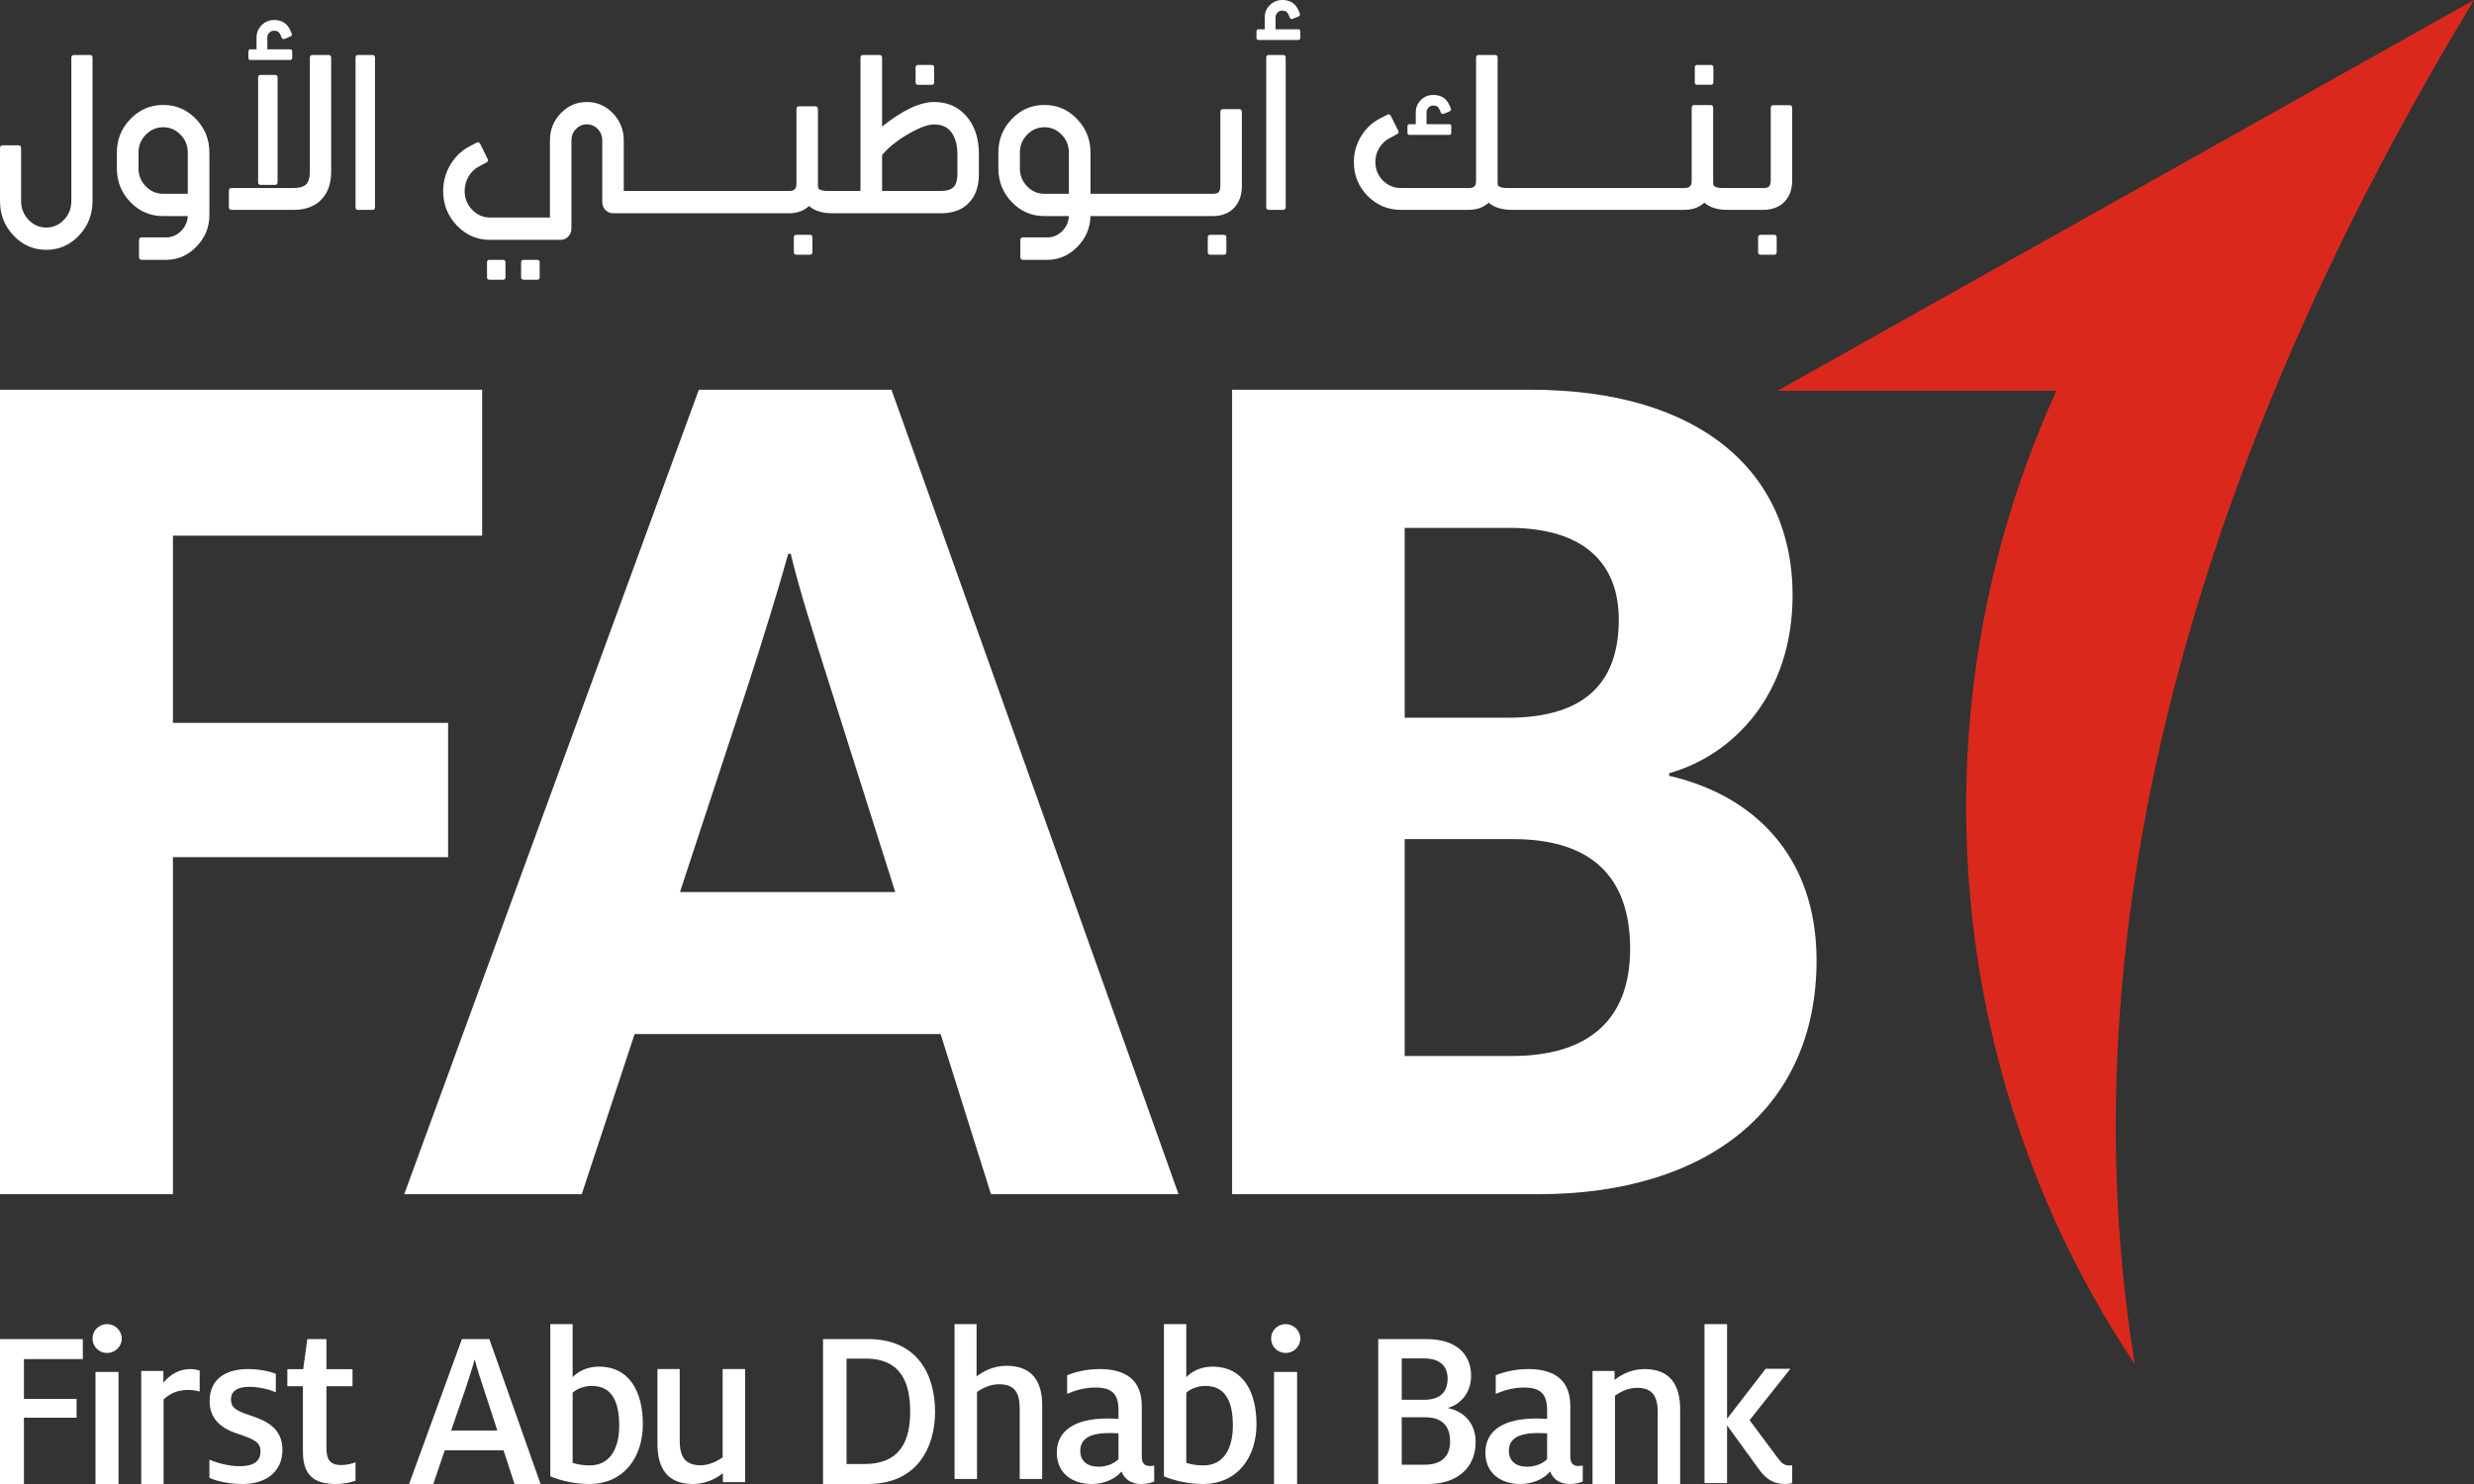<?xml version="1.0" encoding="UTF-8"?>
<svg width="70px" height="42px" viewBox="0 0 70 42" version="1.1" xmlns="http://www.w3.org/2000/svg" xmlns:xlink="http://www.w3.org/1999/xlink">
    <rect x="0" y="0" width="70" height="42" fill="#333333" stroke="none"/>
    <!-- Generator: Sketch 51.2 (57519) - http://www.bohemiancoding.com/sketch -->
    <title>Logo</title>
    <desc>Created with Sketch.</desc>
    <defs></defs>
    <g id="Symbols" stroke="none" stroke-width="1" fill="none" fill-rule="evenodd">
        <g id="Logo">
            <g>
                <path d="M70,0 L50.295,11.058 L58.186,11.058 C54.11,19.999 54.957,30.476 60.401,38.606 C58.052,24.181 63.806,10.214 70,0" id="Fill-40" fill="#DA291C"></path>
                <path d="M2.702,42 L3.354,42 L3.354,38.829 L2.702,38.829 L2.702,42 Z M2.618,37.883 C2.618,37.663 2.792,37.475 3.031,37.475 C3.264,37.475 3.445,37.663 3.445,37.883 C3.445,38.104 3.264,38.291 3.031,38.291 C2.792,38.291 2.618,38.104 2.618,37.883 Z" id="Fill-42" fill="#FFFFFF"></path>
                <path d="M3.996,38.8 L4.623,38.8 L4.623,39.134 C4.81,38.905 5.061,38.747 5.393,38.747 C5.481,38.747 5.581,38.767 5.65,38.787 L5.65,39.383 C5.574,39.363 5.468,39.337 5.33,39.337 C4.986,39.337 4.792,39.461 4.629,39.605 L4.629,42 L3.996,42 L3.996,38.8 Z" id="Fill-44" fill="#FFFFFF"></path>
                <path d="M5.925,41.826 L5.925,41.311 C6.126,41.401 6.485,41.497 6.773,41.497 C7.176,41.497 7.37,41.362 7.37,41.072 C7.37,40.808 7.176,40.737 6.798,40.602 C6.346,40.467 5.931,40.222 5.931,39.656 C5.931,39.031 6.378,38.747 7.031,38.747 C7.352,38.747 7.653,38.818 7.804,38.882 L7.804,39.404 C7.64,39.334 7.358,39.25 7.056,39.25 C6.704,39.25 6.535,39.378 6.535,39.611 C6.535,39.842 6.692,39.933 7.088,40.061 C7.515,40.203 7.992,40.409 7.992,41.034 C7.992,41.639 7.54,42 6.868,42 C6.503,42 6.145,41.929 5.925,41.826" id="Fill-45" fill="#FFFFFF"></path>
                <path d="M8.571,41.084 L8.571,39.233 L8.13,39.233 L8.13,38.75 L8.578,38.75 L8.696,37.899 L9.236,37.899 L9.236,38.75 L9.974,38.75 L9.974,39.233 L9.236,39.233 L9.236,40.987 C9.236,41.32 9.354,41.464 9.651,41.464 C9.815,41.464 9.961,41.424 10.059,41.385 L10.059,41.908 C9.941,41.947 9.75,42 9.5,42 C8.886,42 8.571,41.752 8.571,41.084" id="Fill-46" fill="#FFFFFF"></path>
                <path d="M14.072,40.486 L13.685,39.301 C13.593,39.025 13.483,38.689 13.439,38.492 L13.425,38.492 C13.374,38.689 13.263,39.025 13.173,39.301 L12.765,40.486 L14.072,40.486 Z M13.069,37.899 L13.846,37.899 L15.295,42 L14.558,42 L14.247,41.046 L12.584,41.046 L12.261,42 L11.575,42 L13.069,37.899 Z" id="Fill-47" fill="#FFFFFF"></path>
                <path d="M17.52,40.342 C17.52,39.704 17.333,39.224 16.746,39.224 C16.533,39.224 16.327,39.303 16.202,39.415 L16.202,41.401 C16.333,41.447 16.514,41.474 16.683,41.474 C17.27,41.474 17.52,40.987 17.52,40.342 M15.571,41.783 L15.571,37.475 L16.202,37.475 L16.202,38.98 C16.315,38.85 16.577,38.678 16.94,38.678 C17.826,38.678 18.189,39.408 18.189,40.309 C18.189,41.237 17.658,42 16.67,42 C16.258,42 15.852,41.901 15.571,41.783" id="Fill-48" fill="#FFFFFF"></path>
                <path d="M18.602,40.868 L18.602,38.747 L19.232,38.747 L19.232,40.763 C19.232,41.208 19.364,41.47 19.823,41.47 C20.069,41.47 20.296,41.352 20.447,41.247 L20.447,38.747 L21.083,38.747 L21.083,41.948 L20.453,41.948 L20.453,41.693 C20.302,41.817 20.006,42 19.603,42 C18.855,42 18.602,41.516 18.602,40.868" id="Fill-49" fill="#FFFFFF"></path>
                <path d="M24.457,41.434 C25.498,41.434 25.753,40.742 25.753,39.953 C25.753,39.162 25.511,38.451 24.495,38.451 L23.952,38.451 L23.952,41.434 L24.457,41.434 Z M23.287,37.899 L24.572,37.899 C25.939,37.899 26.457,38.886 26.457,39.953 C26.457,40.96 25.959,42 24.552,42 L23.287,42 L23.287,37.899 Z" id="Fill-50" fill="#FFFFFF"></path>
                <path d="M27.008,37.475 L27.631,37.475 L27.631,38.957 C27.788,38.835 28.078,38.655 28.481,38.655 C29.23,38.655 29.488,39.131 29.488,39.77 L29.488,41.859 L28.852,41.859 L28.852,39.873 C28.852,39.435 28.726,39.177 28.267,39.177 C28.015,39.177 27.788,39.293 27.644,39.396 L27.644,41.859 L27.008,41.859 L27.008,37.475 Z" id="Fill-51" fill="#FFFFFF"></path>
                <path d="M31.647,41.298 L31.647,40.565 C31.602,40.565 31.484,40.557 31.4,40.557 C30.859,40.557 30.566,40.706 30.566,41.06 C30.566,41.35 30.761,41.511 31.087,41.511 C31.328,41.511 31.53,41.414 31.647,41.298 M31.732,41.646 C31.589,41.827 31.276,42 30.898,42 C30.298,42 29.902,41.666 29.902,41.111 C29.902,40.461 30.455,40.146 31.335,40.146 C31.439,40.146 31.563,40.152 31.647,40.158 L31.647,39.907 C31.647,39.456 31.465,39.27 30.996,39.27 C30.664,39.27 30.384,39.366 30.194,39.45 L30.194,38.922 C30.416,38.832 30.741,38.747 31.113,38.747 C31.863,38.747 32.306,39.063 32.306,39.798 L32.306,41.228 C32.306,41.427 32.396,41.491 32.54,41.491 C32.573,41.491 32.618,41.485 32.657,41.478 L32.657,41.929 C32.579,41.962 32.475,42 32.285,42 C32.006,42 31.817,41.865 31.732,41.646" id="Fill-52" fill="#FFFFFF"></path>
                <path d="M34.883,40.342 C34.883,39.704 34.695,39.224 34.108,39.224 C33.895,39.224 33.69,39.303 33.565,39.415 L33.565,41.401 C33.696,41.447 33.877,41.474 34.046,41.474 C34.633,41.474 34.883,40.987 34.883,40.342 M32.933,41.783 L32.933,37.475 L33.565,37.475 L33.565,38.98 C33.677,38.85 33.939,38.678 34.302,38.678 C35.189,38.678 35.551,39.408 35.551,40.309 C35.551,41.237 35.02,42 34.033,42 C33.621,42 33.215,41.901 32.933,41.783" id="Fill-53" fill="#FFFFFF"></path>
                <path d="M36.048,42 L36.701,42 L36.701,38.829 L36.048,38.829 L36.048,42 Z M35.965,37.883 C35.965,37.663 36.139,37.475 36.378,37.475 C36.61,37.475 36.791,37.663 36.791,37.883 C36.791,38.104 36.61,38.291 36.378,38.291 C36.139,38.291 35.965,38.104 35.965,37.883 Z" id="Fill-54" fill="#FFFFFF"></path>
                <path d="M40.307,41.454 C40.78,41.454 41.029,41.224 41.029,40.796 C41.029,40.355 40.799,40.111 40.32,40.111 L39.661,40.111 L39.661,41.454 L40.307,41.454 Z M40.287,39.617 C40.748,39.617 40.959,39.4 40.959,39.012 C40.959,38.676 40.754,38.446 40.294,38.446 L39.661,38.446 L39.661,39.617 L40.287,39.617 Z M38.996,37.899 L40.364,37.899 C41.189,37.899 41.624,38.314 41.624,38.94 C41.624,39.426 41.316,39.749 40.978,39.842 L40.978,39.854 C41.413,39.946 41.752,40.269 41.752,40.815 C41.752,41.533 41.24,42 40.402,42 L38.996,42 L38.996,37.899 Z" id="Fill-55" fill="#FFFFFF"></path>
                <path d="M43.774,41.298 L43.774,40.565 C43.728,40.565 43.611,40.557 43.526,40.557 C42.985,40.557 42.692,40.706 42.692,41.06 C42.692,41.35 42.888,41.511 43.213,41.511 C43.455,41.511 43.656,41.414 43.774,41.298 M43.859,41.646 C43.715,41.827 43.402,42 43.025,42 C42.425,42 42.028,41.666 42.028,41.111 C42.028,40.461 42.582,40.146 43.461,40.146 C43.565,40.146 43.689,40.152 43.774,40.158 L43.774,39.907 C43.774,39.456 43.591,39.27 43.122,39.27 C42.79,39.27 42.51,39.366 42.321,39.45 L42.321,38.922 C42.543,38.832 42.868,38.747 43.239,38.747 C43.988,38.747 44.431,39.063 44.431,39.798 L44.431,41.228 C44.431,41.427 44.522,41.491 44.666,41.491 C44.698,41.491 44.744,41.485 44.783,41.478 L44.783,41.929 C44.705,41.962 44.601,42 44.411,42 C44.132,42 43.943,41.865 43.859,41.646" id="Fill-56" fill="#FFFFFF"></path>
                <path d="M45.059,38.8 L45.682,38.8 L45.682,39.055 C45.84,38.931 46.129,38.747 46.532,38.747 C47.281,38.747 47.539,39.232 47.539,39.88 L47.539,42 L46.904,42 L46.904,39.985 C46.904,39.54 46.777,39.278 46.318,39.278 C46.066,39.278 45.84,39.396 45.695,39.5 L45.695,42 L45.059,42 L45.059,38.8 Z" id="Fill-57" fill="#FFFFFF"></path>
                <path d="M49.743,41.55 L48.866,40.34 L48.866,41.974 L48.228,41.974 L48.228,37.475 L48.866,37.475 L48.866,40.154 L49.958,38.739 L50.658,38.739 L49.503,40.194 L50.312,41.279 C50.412,41.418 50.494,41.477 50.633,41.477 C50.646,41.477 50.658,41.477 50.709,41.471 L50.709,41.974 C50.646,41.993 50.577,42 50.52,42 C50.217,42 49.996,41.907 49.743,41.55" id="Fill-58" fill="#FFFFFF"></path>
                <polygon id="Fill-59" fill="#FFFFFF" points="0 37.899 2.343 37.899 2.343 38.465 0.677 38.465 0.677 39.591 2.167 39.591 2.167 40.124 0.677 40.124 0.677 42 0 42"></polygon>
                <path d="M34.862,11.03 L43.308,11.03 C48.119,11.03 50.72,13.369 50.72,16.841 C50.72,19.654 49.046,21.372 47.228,21.883 L47.228,21.957 C49.616,22.505 51.398,24.222 51.398,27.183 C51.398,31.349 48.333,33.798 43.522,33.798 L34.862,33.798 L34.862,11.03 Z M42.666,20.313 C44.876,20.313 45.802,19.289 45.802,17.535 C45.802,15.964 44.841,14.94 42.702,14.94 L39.745,14.94 L39.745,20.313 L42.666,20.313 Z M42.773,29.887 C44.947,29.887 46.123,28.864 46.123,26.854 C46.123,24.808 45.018,23.748 42.809,23.748 L39.745,23.748 L39.745,29.887 L42.773,29.887 Z" id="Fill-60" fill="#FFFFFF"></path>
                <path d="M19.773,11.03 L25.224,11.03 L33.346,33.798 L28.039,33.798 L26.614,29.266 L17.956,29.266 L16.46,33.798 L11.437,33.798 L19.773,11.03 Z M25.33,25.246 L23.479,19.399 C23.051,18.046 22.624,16.731 22.374,15.672 L22.303,15.672 C22.018,16.695 21.59,18.084 21.163,19.399 L19.239,25.246 L25.33,25.246 Z" id="Fill-61" fill="#FFFFFF"></path>
                <polygon id="Fill-62" fill="#FFFFFF" points="0 11.03 13.642 11.03 13.642 15.16 4.893 15.16 4.893 20.459 12.678 20.459 12.678 24.259 4.893 24.259 4.893 33.798 0 33.798"></polygon>
                <path d="M5.313,5.485 L4.618,5.485 C4.425,5.485 4.26,5.414 4.124,5.273 C3.987,5.132 3.919,4.963 3.919,4.766 L3.919,4.32 C3.919,4.121 3.987,3.952 4.124,3.813 C4.26,3.672 4.425,3.601 4.618,3.601 C4.808,3.601 4.972,3.672 5.109,3.813 C5.245,3.952 5.313,4.121 5.313,4.32 L5.313,5.485 Z M4.618,2.97 C4.256,2.97 3.948,3.102 3.691,3.367 C3.435,3.629 3.307,3.947 3.307,4.32 L3.307,4.766 C3.307,5.139 3.435,5.457 3.691,5.723 C3.948,5.985 4.256,6.116 4.618,6.116 L5.313,6.116 C5.304,6.282 5.24,6.425 5.12,6.542 C5,6.66 4.86,6.719 4.699,6.719 L4.009,6.719 C3.958,6.719 3.933,6.746 3.933,6.8 L3.933,7.272 C3.933,7.326 3.958,7.354 4.009,7.354 L4.699,7.354 C5.032,7.354 5.319,7.228 5.56,6.977 C5.804,6.727 5.925,6.431 5.925,6.087 L5.925,4.32 C5.925,3.947 5.798,3.629 5.544,3.367 C5.287,3.102 4.978,2.97 4.618,2.97 Z" id="Fill-63" fill="#FFFFFF"></path>
                <path d="M9.293,1.556 L8.841,1.556 C8.792,1.556 8.767,1.581 8.767,1.632 L8.767,4.86 C8.767,5.027 8.732,5.145 8.663,5.217 C8.593,5.285 8.477,5.32 8.316,5.321 L6.546,5.321 C6.5,5.321 6.476,5.348 6.476,5.401 L6.476,5.863 C6.476,5.914 6.502,5.939 6.551,5.939 L8.316,5.939 C8.644,5.939 8.902,5.843 9.089,5.651 C9.277,5.46 9.37,5.195 9.37,4.857 L9.37,1.632 C9.37,1.581 9.345,1.556 9.293,1.556" id="Fill-64" fill="#FFFFFF"></path>
                <path d="M7.371,2.121 C7.325,2.121 7.303,2.148 7.303,2.201 L7.303,5.154 C7.303,5.207 7.325,5.232 7.371,5.232 L7.784,5.232 C7.831,5.232 7.854,5.207 7.854,5.154 L7.854,2.201 C7.854,2.148 7.831,2.121 7.784,2.121 L7.371,2.121 Z" id="Fill-65" fill="#FFFFFF"></path>
                <path d="M7.089,1.697 L8.207,1.697 C8.247,1.697 8.268,1.677 8.268,1.636 L8.268,1.457 C8.268,1.417 8.247,1.396 8.207,1.396 L7.564,1.396 L7.564,1.059 C7.564,1.006 7.583,0.961 7.622,0.924 C7.66,0.887 7.705,0.869 7.759,0.869 C7.845,0.869 7.904,0.908 7.935,0.985 L7.971,1.068 C7.979,1.082 7.99,1.093 8.003,1.101 C8.012,1.105 8.02,1.106 8.028,1.106 C8.037,1.106 8.045,1.105 8.053,1.101 L8.221,1.029 C8.247,1.016 8.26,1 8.26,0.979 C8.26,0.97 8.258,0.961 8.254,0.951 L8.218,0.869 C8.132,0.667 7.979,0.566 7.759,0.566 C7.622,0.566 7.503,0.614 7.404,0.712 C7.308,0.807 7.259,0.924 7.259,1.059 L7.259,1.396 L7.089,1.396 C7.048,1.396 7.028,1.417 7.028,1.457 L7.028,1.636 C7.028,1.677 7.048,1.697 7.089,1.697" id="Fill-66" fill="#FFFFFF"></path>
                <path d="M10.542,1.556 L10.13,1.556 C10.082,1.556 10.059,1.582 10.059,1.635 L10.059,5.863 C10.059,5.914 10.082,5.939 10.13,5.939 L10.542,5.939 C10.588,5.939 10.61,5.914 10.61,5.863 L10.61,1.635 C10.61,1.582 10.588,1.556 10.542,1.556" id="Fill-67" fill="#FFFFFF"></path>
                <path d="M15.2,7.354 L14.816,7.354 C14.768,7.354 14.744,7.377 14.744,7.425 L14.744,7.843 C14.744,7.892 14.768,7.916 14.816,7.916 L15.2,7.916 C15.247,7.916 15.27,7.892 15.27,7.843 L15.27,7.425 C15.27,7.377 15.247,7.354 15.2,7.354" id="Fill-68" fill="#FFFFFF"></path>
                <path d="M14.233,7.354 L13.849,7.354 C13.802,7.354 13.78,7.377 13.78,7.425 L13.78,7.843 C13.78,7.892 13.802,7.916 13.849,7.916 L14.233,7.916 C14.279,7.916 14.302,7.892 14.302,7.843 L14.302,7.425 C14.302,7.377 14.279,7.354 14.233,7.354" id="Fill-69" fill="#FFFFFF"></path>
                <path d="M22.917,6.646 L22.53,6.646 C22.484,6.646 22.461,6.67 22.461,6.718 L22.461,7.136 C22.461,7.185 22.484,7.209 22.53,7.209 L22.917,7.209 C22.963,7.209 22.986,7.185 22.986,7.136 L22.986,6.718 C22.986,6.67 22.963,6.646 22.917,6.646" id="Fill-70" fill="#FFFFFF"></path>
                <path d="M27.089,4.926 C27.089,5.098 27.053,5.219 26.983,5.291 C26.914,5.364 26.797,5.402 26.631,5.404 L24.958,5.404 L24.958,4.387 C25.144,4.168 25.393,3.968 25.704,3.789 C26.015,3.611 26.259,3.521 26.433,3.521 C26.69,3.521 26.873,3.63 26.983,3.846 C27.053,3.985 27.089,4.155 27.089,4.356 L27.089,4.926 Z M26.433,2.887 C26.028,2.887 25.536,3.119 24.958,3.582 L24.958,1.637 C24.958,1.582 24.932,1.556 24.88,1.556 L24.422,1.556 C24.372,1.556 24.347,1.582 24.347,1.637 L24.347,5.404 L23.852,5.404 L23.657,5.404 L23.431,5.404 C23.295,5.404 23.206,5.384 23.163,5.343 C23.15,5.323 23.143,5.297 23.143,5.262 L23.143,3.087 C23.143,3.035 23.118,3.009 23.065,3.009 L22.608,3.009 C22.559,3.009 22.535,3.035 22.535,3.087 L22.535,5.184 C22.535,5.267 22.52,5.325 22.488,5.358 C22.456,5.389 22.404,5.404 22.332,5.404 L21.537,5.404 L18.19,5.404 L17.649,5.404 L17.649,3.973 C17.649,3.674 17.546,3.419 17.342,3.206 C17.139,2.993 16.893,2.887 16.603,2.887 C16.314,2.887 16.069,2.993 15.866,3.206 C15.662,3.419 15.56,3.674 15.56,3.973 L15.56,6.157 L13.872,6.157 C13.675,6.157 13.504,6.084 13.359,5.937 C13.218,5.79 13.147,5.612 13.147,5.404 C13.147,5.257 13.184,5.121 13.258,4.995 C13.333,4.868 13.432,4.772 13.557,4.709 L13.761,4.599 C13.792,4.584 13.808,4.563 13.808,4.538 C13.808,4.524 13.803,4.51 13.795,4.495 L13.588,4.072 C13.579,4.052 13.564,4.039 13.543,4.031 C13.536,4.028 13.527,4.026 13.518,4.026 C13.507,4.026 13.496,4.029 13.485,4.037 L13.281,4.144 C13.056,4.264 12.875,4.438 12.74,4.666 C12.606,4.895 12.539,5.142 12.539,5.404 C12.539,5.788 12.67,6.115 12.929,6.386 C13.19,6.654 13.498,6.788 13.855,6.788 L15.864,6.788 C15.947,6.788 16.019,6.757 16.079,6.695 C16.138,6.633 16.168,6.559 16.168,6.472 L16.168,3.973 C16.168,3.848 16.211,3.741 16.296,3.652 C16.382,3.563 16.483,3.519 16.603,3.519 C16.724,3.519 16.827,3.563 16.912,3.652 C16.998,3.741 17.041,3.848 17.041,3.973 L17.041,5.719 C17.041,5.808 17.071,5.883 17.13,5.942 C17.189,6.005 17.261,6.035 17.345,6.035 L18.19,6.035 L21.537,6.035 L22.329,6.035 C22.557,6.035 22.745,5.967 22.89,5.83 C23.047,5.967 23.265,6.035 23.542,6.035 L23.657,6.035 L23.852,6.035 L26.631,6.035 C26.966,6.035 27.227,5.937 27.415,5.74 C27.603,5.545 27.697,5.274 27.697,4.926 L27.697,4.356 C27.697,3.917 27.58,3.563 27.348,3.293 C27.116,3.023 26.81,2.887 26.433,2.887 Z" id="Fill-71" fill="#FFFFFF"></path>
                <path d="M25.975,2.401 L26.359,2.401 C26.407,2.401 26.431,2.377 26.431,2.33 L26.431,1.912 C26.431,1.863 26.407,1.838 26.359,1.838 L25.975,1.838 C25.929,1.838 25.906,1.863 25.906,1.912 L25.906,2.33 C25.906,2.377 25.929,2.401 25.975,2.401" id="Fill-72" fill="#FFFFFF"></path>
                <path d="M30.243,5.485 L29.551,5.485 C29.361,5.485 29.197,5.414 29.061,5.273 C28.925,5.132 28.857,4.963 28.857,4.766 L28.857,4.32 C28.857,4.121 28.925,3.952 29.061,3.813 C29.197,3.672 29.361,3.601 29.551,3.601 C29.742,3.601 29.906,3.672 30.039,3.813 C30.175,3.952 30.243,4.121 30.243,4.32 L30.243,5.485 Z M35.062,3.089 L34.604,3.089 C34.554,3.089 34.529,3.115 34.529,3.167 L34.529,5.264 C34.529,5.348 34.513,5.406 34.481,5.438 C34.452,5.469 34.395,5.485 34.314,5.485 L33.579,5.485 L31.397,5.485 L30.855,5.485 L30.855,4.32 C30.855,3.947 30.727,3.629 30.473,3.367 C30.217,3.102 29.91,2.97 29.551,2.97 C29.191,2.97 28.884,3.102 28.631,3.367 C28.376,3.629 28.248,3.947 28.248,4.32 L28.248,4.766 C28.248,5.139 28.376,5.457 28.631,5.723 C28.884,5.985 29.191,6.116 29.551,6.116 L30.243,6.116 C30.234,6.282 30.171,6.425 30.053,6.542 C29.932,6.66 29.793,6.719 29.634,6.719 L28.944,6.719 C28.894,6.719 28.869,6.746 28.869,6.8 L28.869,7.272 C28.869,7.326 28.894,7.354 28.944,7.354 L29.634,7.354 C29.958,7.354 30.24,7.231 30.481,6.988 C30.721,6.745 30.846,6.454 30.855,6.116 L31.397,6.116 L33.579,6.116 L34.314,6.116 C34.563,6.116 34.764,6.04 34.914,5.887 C35.063,5.729 35.138,5.521 35.138,5.264 L35.138,3.167 C35.138,3.115 35.113,3.089 35.062,3.089 Z" id="Fill-73" fill="#FFFFFF"></path>
                <path d="M34.63,6.646 L34.245,6.646 C34.197,6.646 34.173,6.67 34.173,6.718 L34.173,7.136 C34.173,7.185 34.197,7.209 34.245,7.209 L34.63,7.209 C34.676,7.209 34.699,7.185 34.699,7.136 L34.699,6.718 C34.699,6.67 34.676,6.646 34.63,6.646" id="Fill-74" fill="#FFFFFF"></path>
                <path d="M36.732,0.828 L36.091,0.828 L36.091,0.492 C36.091,0.438 36.11,0.393 36.147,0.355 C36.184,0.318 36.231,0.3 36.285,0.3 C36.369,0.3 36.427,0.338 36.459,0.417 L36.496,0.5 C36.507,0.526 36.524,0.539 36.546,0.539 C36.556,0.539 36.565,0.537 36.575,0.533 L36.746,0.464 C36.761,0.459 36.771,0.447 36.777,0.428 C36.78,0.42 36.783,0.413 36.783,0.405 C36.783,0.398 36.78,0.39 36.777,0.383 L36.744,0.3 C36.657,0.1 36.504,0 36.285,0 C36.146,0 36.028,0.048 35.931,0.144 C35.833,0.24 35.785,0.356 35.785,0.492 L35.785,0.828 L35.613,0.828 C35.572,0.828 35.551,0.848 35.551,0.89 L35.551,1.07 C35.551,1.111 35.572,1.131 35.613,1.131 L36.732,1.131 C36.771,1.131 36.791,1.111 36.791,1.07 L36.791,0.89 C36.791,0.848 36.771,0.828 36.732,0.828" id="Fill-75" fill="#FFFFFF"></path>
                <path d="M36.31,1.556 L35.898,1.556 C35.851,1.556 35.827,1.581 35.827,1.632 L35.827,5.863 C35.827,5.914 35.851,5.939 35.898,5.939 L36.31,5.939 C36.356,5.939 36.378,5.914 36.378,5.863 L36.378,1.632 C36.378,1.581 36.356,1.556 36.31,1.556" id="Fill-76" fill="#FFFFFF"></path>
                <path d="M39.884,3.818 L41.005,3.818 C41.043,3.818 41.063,3.798 41.063,3.757 L41.063,3.575 C41.063,3.535 41.043,3.514 41.005,3.514 L40.363,3.514 L40.363,3.181 C40.363,3.127 40.382,3.081 40.419,3.042 C40.457,3.006 40.502,2.987 40.556,2.987 C40.644,2.987 40.702,3.026 40.732,3.103 L40.769,3.189 C40.78,3.213 40.798,3.225 40.822,3.225 C40.831,3.225 40.842,3.223 40.853,3.219 L41.021,3.15 C41.032,3.144 41.043,3.134 41.052,3.117 C41.054,3.11 41.055,3.102 41.055,3.095 C41.055,3.086 41.054,3.077 41.052,3.07 L41.015,2.987 C40.929,2.787 40.776,2.687 40.556,2.687 C40.418,2.687 40.3,2.734 40.203,2.83 C40.106,2.927 40.058,3.045 40.058,3.181 L40.058,3.514 L39.884,3.514 C39.843,3.514 39.823,3.535 39.823,3.575 L39.823,3.757 C39.823,3.798 39.843,3.818 39.884,3.818" id="Fill-77" fill="#FFFFFF"></path>
                <path d="M48.022,2.399 L48.41,2.399 C48.455,2.399 48.479,2.375 48.479,2.328 L48.479,1.91 C48.479,1.862 48.455,1.838 48.41,1.838 L48.022,1.838 C47.976,1.838 47.953,1.862 47.953,1.91 L47.953,2.328 C47.953,2.375 47.976,2.399 48.022,2.399" id="Fill-78" fill="#FFFFFF"></path>
                <path d="M50.634,2.978 L50.177,2.978 C50.127,2.978 50.102,3.004 50.102,3.055 L50.102,5.107 C50.102,5.188 50.086,5.245 50.054,5.277 C50.025,5.307 49.969,5.322 49.887,5.322 L49.182,5.322 L48.988,5.322 L48.748,5.322 C48.618,5.322 48.534,5.301 48.497,5.26 C48.48,5.245 48.472,5.218 48.472,5.18 L48.472,3.052 C48.472,2.999 48.447,2.973 48.397,2.973 L47.94,2.973 C47.89,2.973 47.865,2.999 47.865,3.052 L47.865,5.101 C47.865,5.186 47.849,5.243 47.82,5.271 C47.789,5.303 47.737,5.32 47.664,5.322 L43.085,5.322 L42.889,5.322 L42.65,5.322 C42.518,5.322 42.433,5.301 42.396,5.26 C42.381,5.248 42.374,5.222 42.374,5.18 L42.374,1.632 C42.374,1.582 42.349,1.556 42.299,1.556 L41.842,1.556 C41.79,1.556 41.764,1.582 41.764,1.632 L41.764,5.101 C41.764,5.188 41.749,5.245 41.719,5.274 C41.688,5.306 41.635,5.322 41.561,5.322 L39.636,5.322 C39.437,5.32 39.267,5.248 39.125,5.107 C38.985,4.961 38.915,4.788 38.915,4.585 C38.915,4.443 38.951,4.31 39.025,4.186 C39.1,4.063 39.199,3.969 39.324,3.905 L39.527,3.797 C39.557,3.782 39.572,3.763 39.572,3.738 C39.572,3.725 39.568,3.711 39.561,3.696 L39.354,3.282 C39.343,3.261 39.328,3.248 39.31,3.242 C39.302,3.238 39.294,3.236 39.285,3.236 C39.273,3.236 39.263,3.24 39.251,3.248 L39.045,3.353 C38.82,3.47 38.641,3.64 38.507,3.863 C38.374,4.086 38.307,4.326 38.307,4.585 C38.307,4.961 38.437,5.281 38.696,5.546 C38.957,5.808 39.27,5.939 39.636,5.939 L41.552,5.939 C41.784,5.939 41.974,5.872 42.121,5.736 C42.278,5.872 42.497,5.939 42.775,5.939 L42.889,5.939 L43.085,5.939 L47.633,5.939 L47.653,5.939 C47.885,5.939 48.075,5.872 48.221,5.736 C48.379,5.872 48.596,5.939 48.873,5.939 L48.988,5.939 L49.182,5.939 L49.887,5.939 C50.136,5.939 50.336,5.865 50.486,5.716 C50.635,5.561 50.709,5.358 50.709,5.107 L50.709,3.055 C50.709,3.004 50.684,2.978 50.634,2.978" id="Fill-79" fill="#FFFFFF"></path>
                <path d="M2.542,1.556 L2.095,1.556 C2.044,1.556 2.019,1.582 2.019,1.634 L2.019,5.689 C2.019,5.897 1.949,6.074 1.81,6.221 C1.671,6.367 1.504,6.44 1.309,6.44 C1.114,6.44 0.947,6.367 0.808,6.221 C0.667,6.074 0.597,5.897 0.597,5.689 L0.597,4.195 C0.597,4.141 0.573,4.113 0.526,4.113 L0.077,4.113 C0.025,4.113 0,4.141 0,4.195 L0,5.689 C0,6.071 0.127,6.396 0.383,6.666 C0.639,6.936 0.948,7.071 1.309,7.071 C1.669,7.071 1.977,6.936 2.235,6.666 C2.49,6.396 2.618,6.071 2.618,5.689 L2.618,1.634 C2.618,1.582 2.593,1.556 2.542,1.556" id="Fill-80" fill="#FFFFFF"></path>
                <path d="M50.2,6.646 L49.816,6.646 C49.768,6.646 49.744,6.67 49.744,6.718 L49.744,7.136 C49.744,7.185 49.768,7.209 49.816,7.209 L50.2,7.209 C50.246,7.209 50.27,7.185 50.27,7.136 L50.27,6.718 C50.27,6.67 50.246,6.646 50.2,6.646" id="Fill-81" fill="#FFFFFF"></path>
            </g>
        </g>
    </g>
</svg>